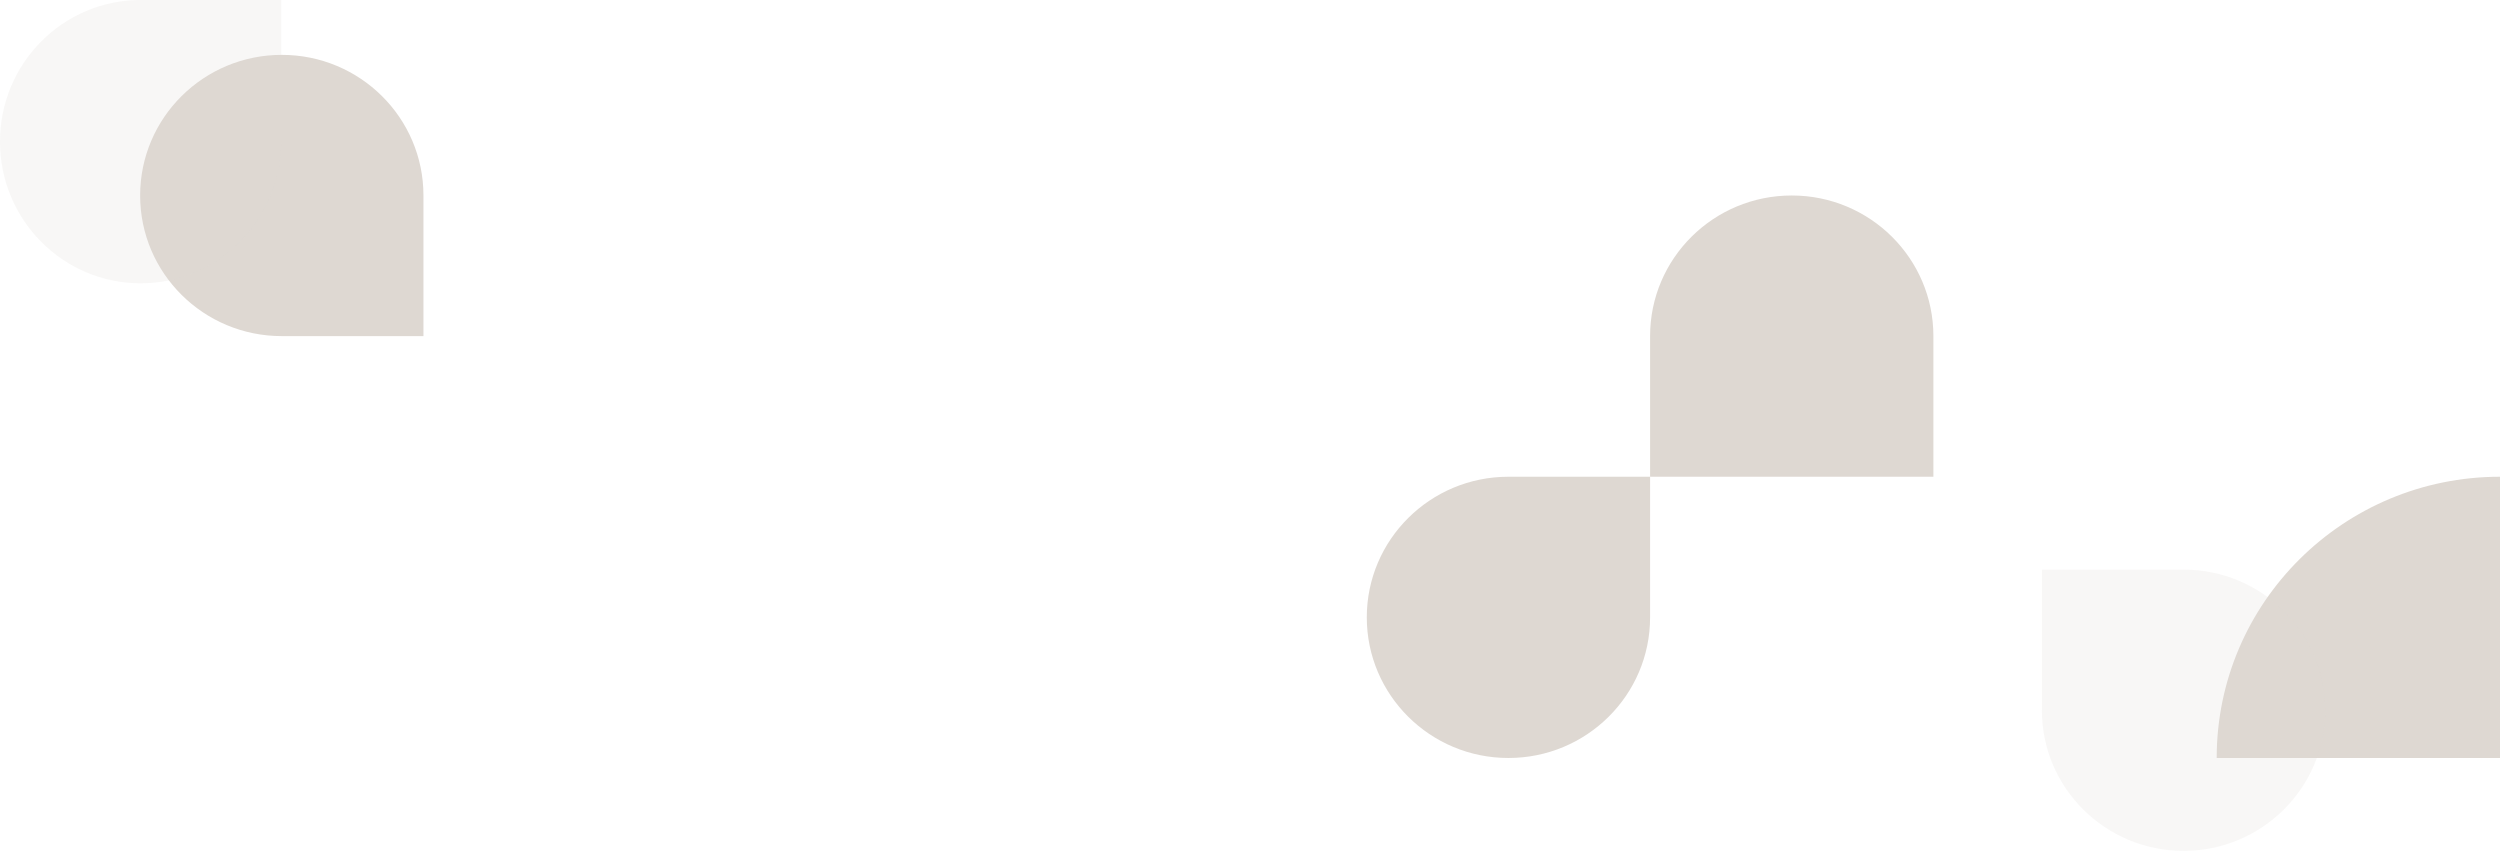 <?xml version="1.0" encoding="UTF-8"?> <svg xmlns="http://www.w3.org/2000/svg" width="1659" height="565" viewBox="0 0 1659 565" fill="none"><path d="M1189 129.728C1240.91 129.728 1283 171.508 1283 223.046L1283 316.364L1095 316.364L1095 223.046C1095 171.508 1137.09 129.728 1189 129.728Z" fill="#DED8D2"></path><path d="M187 36.41C238.915 36.41 281 78.19 281 129.728L281 223.046L187 223.046C135.085 223.046 93 181.266 93 129.728C93 78.19 135.085 36.41 187 36.41Z" fill="#DED8D2"></path><path d="M1659 316.364L1659 503L1471 503C1471 399.924 1555.17 316.364 1659 316.364Z" fill="#DED8D2"></path><path d="M1095 316.364L1095 409.682C1095 461.22 1052.91 503 1001 503C949.085 503 907 461.22 907 409.682C907 358.144 949.085 316.364 1001 316.364L1095 316.364Z" fill="#DED8D2"></path><g filter="url(#filter0_b_724_413)"><path d="M0.001 94C0.001 42.085 41.781 -4.0626e-06 93.319 -4.07906e-06L186.637 0L186.637 94C186.637 145.915 144.857 188 93.319 188C41.781 188 0.001 145.915 0.001 94Z" fill="#DED8D2" fill-opacity="0.2"></path></g><g filter="url(#filter1_b_724_413)"><path d="M1449 564.636C1397.09 564.636 1355 522.856 1355 471.318V378H1449C1500.91 378 1543 419.78 1543 471.318C1543 522.856 1500.91 564.636 1449 564.636Z" fill="#DED8D2" fill-opacity="0.2"></path></g><defs><filter id="filter0_b_724_413" x="-33.999" y="-34" width="254.636" height="256" filterUnits="userSpaceOnUse" color-interpolation-filters="sRGB"><feFlood flood-opacity="0" result="BackgroundImageFix"></feFlood><feGaussianBlur in="BackgroundImageFix" stdDeviation="17"></feGaussianBlur><feComposite in2="SourceAlpha" operator="in" result="effect1_backgroundBlur_724_413"></feComposite><feBlend mode="normal" in="SourceGraphic" in2="effect1_backgroundBlur_724_413" result="shape"></feBlend></filter><filter id="filter1_b_724_413" x="1301" y="324" width="296" height="294.636" filterUnits="userSpaceOnUse" color-interpolation-filters="sRGB"><feFlood flood-opacity="0" result="BackgroundImageFix"></feFlood><feGaussianBlur in="BackgroundImageFix" stdDeviation="27"></feGaussianBlur><feComposite in2="SourceAlpha" operator="in" result="effect1_backgroundBlur_724_413"></feComposite><feBlend mode="normal" in="SourceGraphic" in2="effect1_backgroundBlur_724_413" result="shape"></feBlend></filter></defs></svg> 